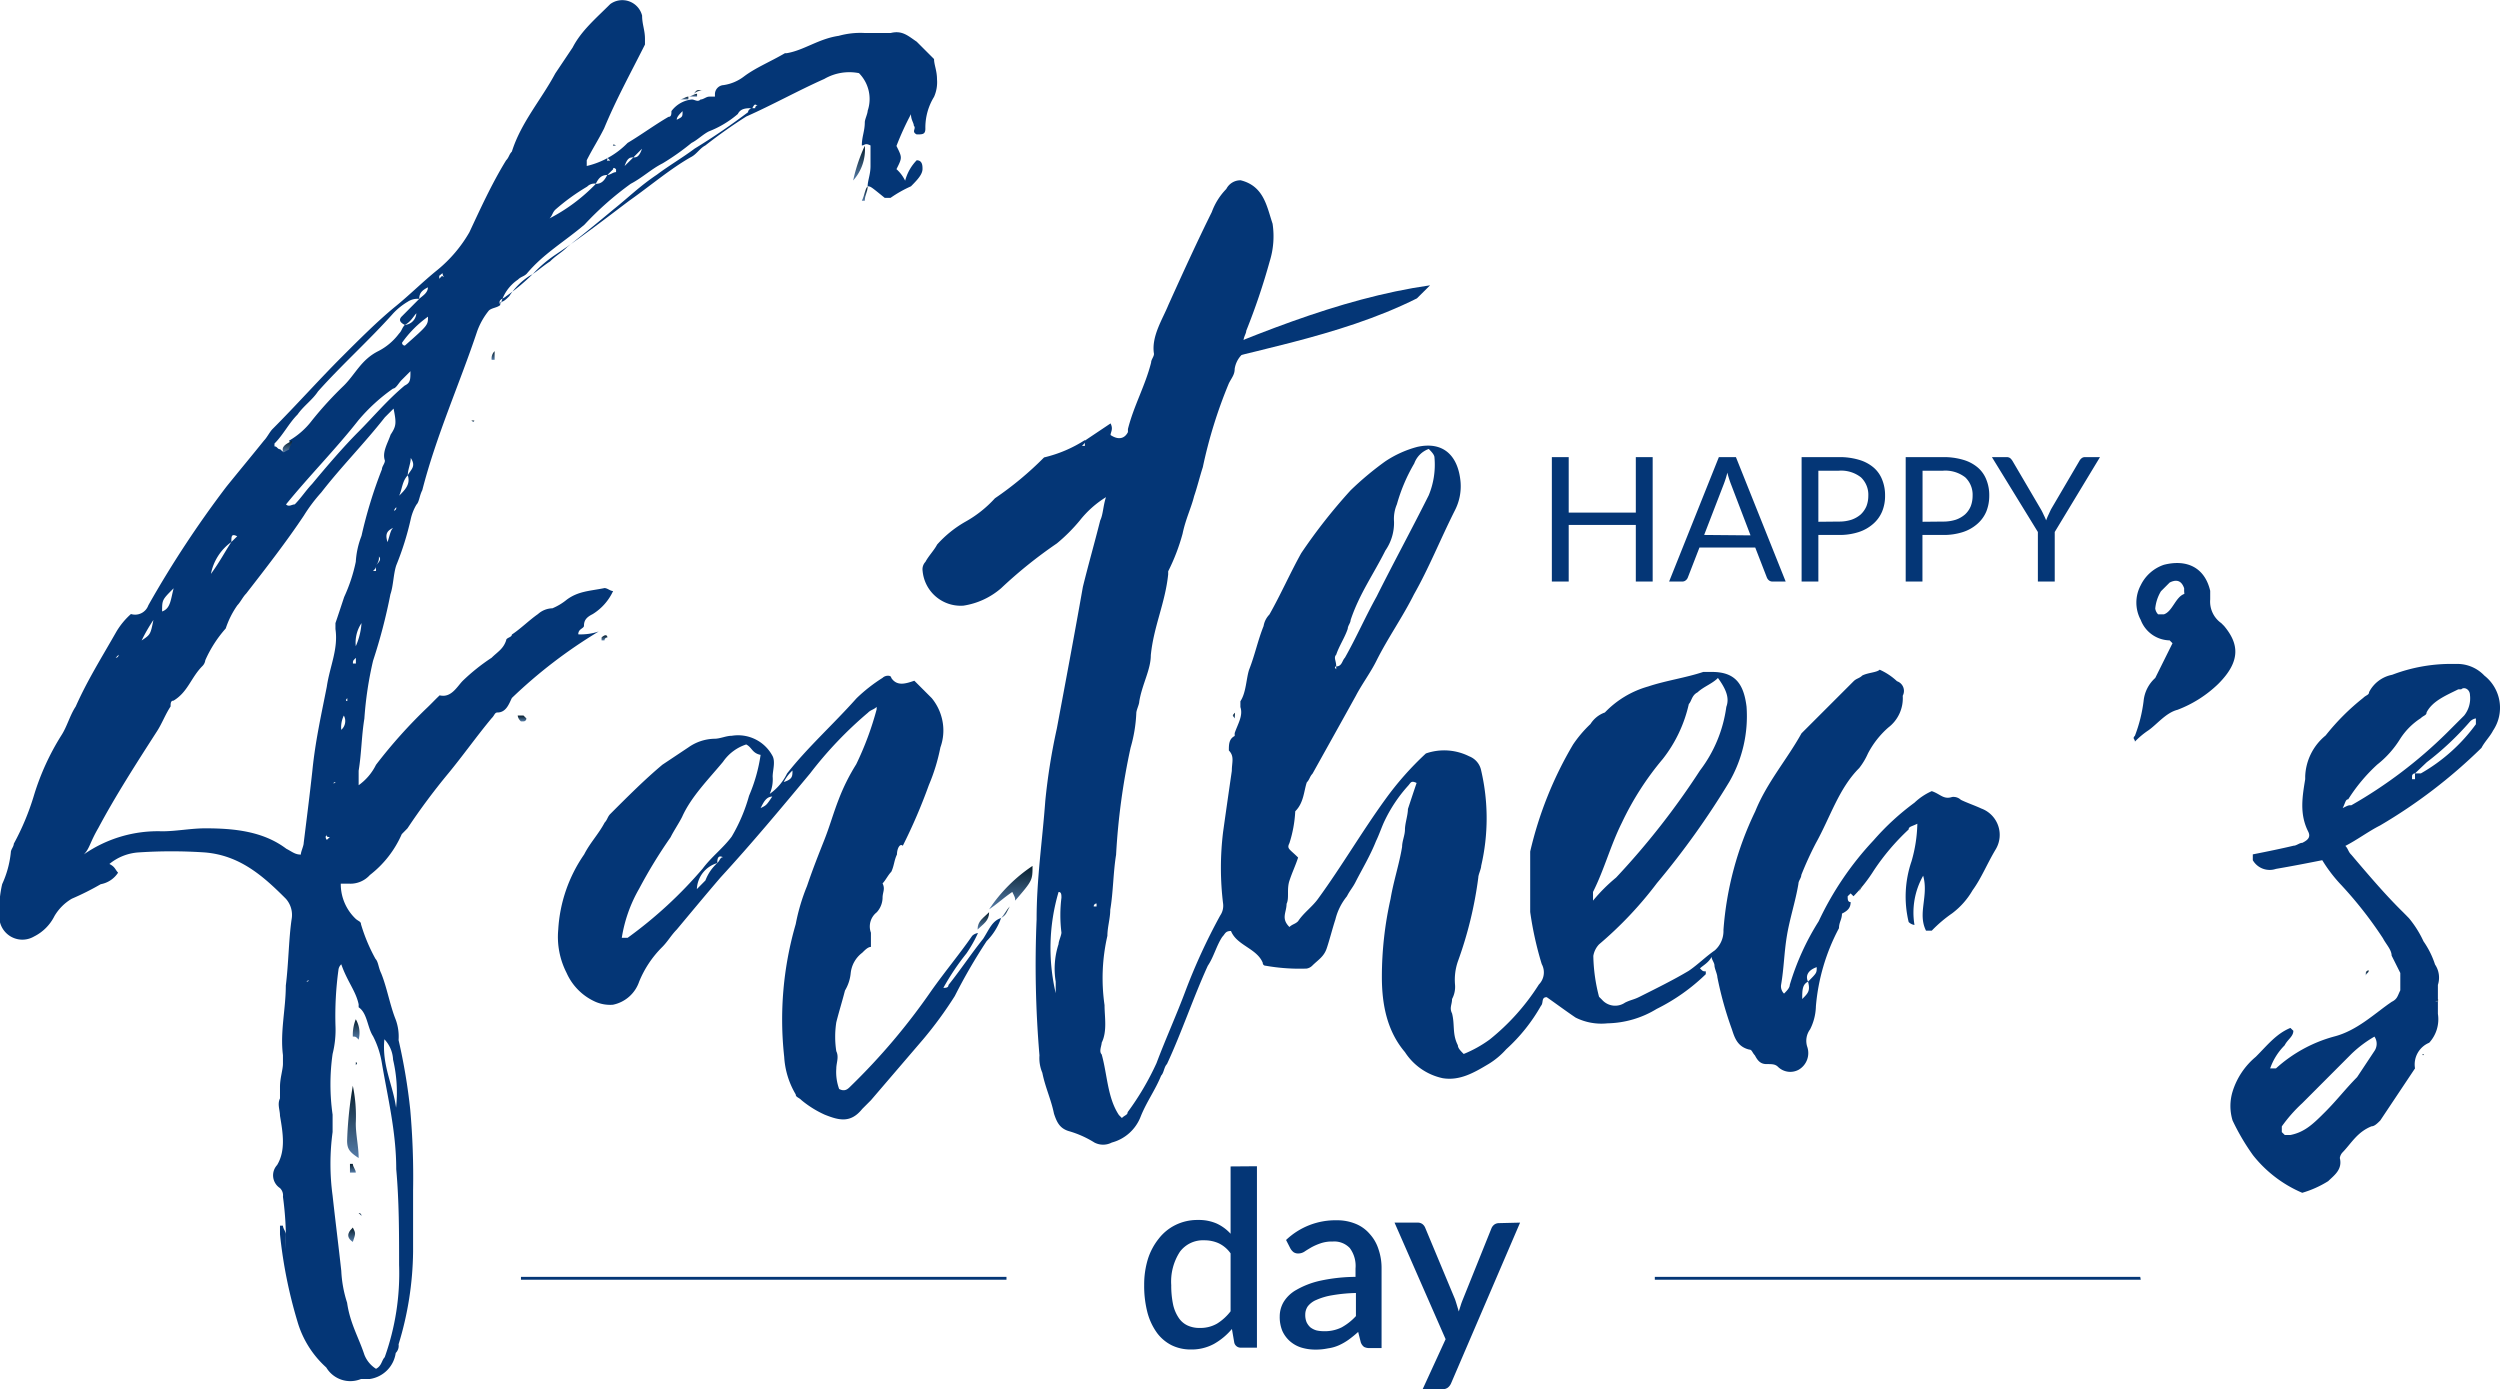 <?xml version="1.0" encoding="UTF-8"?> <svg xmlns="http://www.w3.org/2000/svg" xmlns:xlink="http://www.w3.org/1999/xlink" viewBox="0 0 244.74 136"><defs><style>.cls-1{fill:#043676;}.cls-2{fill:url(#linear-gradient);}.cls-3{fill:url(#linear-gradient-2);}.cls-4{fill:url(#linear-gradient-3);}.cls-5{fill:url(#linear-gradient-4);}.cls-6{fill:url(#linear-gradient-5);}.cls-7{fill:url(#linear-gradient-6);}.cls-8{fill:url(#linear-gradient-7);}.cls-9{fill:url(#linear-gradient-8);}.cls-10{fill:url(#linear-gradient-9);}.cls-11{fill:url(#linear-gradient-10);}.cls-12{fill:url(#linear-gradient-11);}.cls-13{fill:url(#linear-gradient-12);}.cls-14{fill:url(#linear-gradient-13);}.cls-15{fill:url(#linear-gradient-14);}.cls-16{fill:url(#linear-gradient-15);}.cls-17{fill:url(#linear-gradient-16);}.cls-18{fill:url(#linear-gradient-17);}.cls-19{fill:url(#linear-gradient-18);}.cls-20{fill:url(#linear-gradient-19);}.cls-21{fill:url(#linear-gradient-20);}.cls-22{fill:url(#linear-gradient-21);}.cls-23{fill:url(#linear-gradient-22);}.cls-24{fill:url(#linear-gradient-23);}.cls-25{fill:url(#linear-gradient-24);}.cls-26{fill:url(#linear-gradient-25);}.cls-27{fill:url(#linear-gradient-26);}</style><linearGradient id="linear-gradient" x1="98.96" y1="117.08" x2="98.96" y2="112.84" gradientTransform="matrix(1, 0, 0, -1, 0, 201.86)" gradientUnits="userSpaceOnUse"><stop offset="0" stop-color="#061e2d"></stop><stop offset="1" stop-color="#557ca8"></stop></linearGradient><linearGradient id="linear-gradient-2" x1="84.09" y1="187.59" x2="84.09" y2="184.19" xlink:href="#linear-gradient"></linearGradient><linearGradient id="linear-gradient-3" x1="96.27" y1="112.55" x2="96.27" y2="110.85" xlink:href="#linear-gradient"></linearGradient><linearGradient id="linear-gradient-4" x1="84.66" y1="183.62" x2="84.66" y2="182.21" xlink:href="#linear-gradient"></linearGradient><linearGradient id="linear-gradient-5" x1="59.18" y1="139.66" x2="59.18" y2="139.17" xlink:href="#linear-gradient"></linearGradient><linearGradient id="linear-gradient-6" x1="51.11" y1="131.81" x2="51.11" y2="131.24" xlink:href="#linear-gradient"></linearGradient><linearGradient id="linear-gradient-7" x1="125.85" y1="168.62" x2="125.85" y2="168.33" xlink:href="#linear-gradient"></linearGradient><linearGradient id="linear-gradient-8" x1="237.2" y1="98.68" x2="237.2" y2="98.47" xlink:href="#linear-gradient"></linearGradient><linearGradient id="linear-gradient-9" x1="48.34" y1="167.48" x2="48.34" y2="166.63" xlink:href="#linear-gradient"></linearGradient><linearGradient id="linear-gradient-10" x1="231.75" y1="106.89" x2="231.75" y2="106.32" xlink:href="#linear-gradient"></linearGradient><linearGradient id="linear-gradient-11" x1="98.39" y1="113.12" x2="98.39" y2="111.99" xlink:href="#linear-gradient"></linearGradient><linearGradient id="linear-gradient-12" x1="238.54" y1="104.06" x2="238.54" y2="103.78" xlink:href="#linear-gradient"></linearGradient><linearGradient id="linear-gradient-13" x1="46.29" y1="160.69" x2="46.29" y2="160.56" xlink:href="#linear-gradient"></linearGradient><linearGradient id="linear-gradient-14" x1="120.79" y1="132.09" x2="120.79" y2="131.52" xlink:href="#linear-gradient"></linearGradient><linearGradient id="linear-gradient-15" x1="60.17" y1="187.71" x2="60.17" y2="187.58" xlink:href="#linear-gradient"></linearGradient><linearGradient id="linear-gradient-16" x1="66.96" y1="192.4" x2="66.96" y2="192.12" xlink:href="#linear-gradient"></linearGradient><linearGradient id="linear-gradient-17" x1="67.81" y1="192.68" x2="67.81" y2="192.4" xlink:href="#linear-gradient"></linearGradient><linearGradient id="linear-gradient-18" x1="68.38" y1="193.04" x2="68.38" y2="192.68" xlink:href="#linear-gradient"></linearGradient><linearGradient id="linear-gradient-19" x1="182.2" y1="115.39" x2="182.2" y2="114.54" xlink:href="#linear-gradient"></linearGradient><linearGradient id="linear-gradient-20" x1="28.13" y1="158.71" x2="28.13" y2="157.57" xlink:href="#linear-gradient"></linearGradient><linearGradient id="linear-gradient-21" x1="34.54" y1="95.57" x2="34.54" y2="88.49" xlink:href="#linear-gradient"></linearGradient><linearGradient id="linear-gradient-22" x1="34.42" y1="81.69" x2="34.42" y2="80.28" xlink:href="#linear-gradient"></linearGradient><linearGradient id="linear-gradient-23" x1="34.86" y1="102.08" x2="34.86" y2="100.1" xlink:href="#linear-gradient"></linearGradient><linearGradient id="linear-gradient-24" x1="34.54" y1="87.92" x2="34.54" y2="87.07" xlink:href="#linear-gradient"></linearGradient><linearGradient id="linear-gradient-25" x1="34.89" y1="97.83" x2="34.89" y2="97.55" xlink:href="#linear-gradient"></linearGradient><linearGradient id="linear-gradient-26" x1="35.25" y1="83.11" x2="35.25" y2="82.82" xlink:href="#linear-gradient"></linearGradient></defs><g id="Layer_2" data-name="Layer 2"><g id="Layer_1-2" data-name="Layer 1"><path class="cls-1" d="M98.53,125H51v.28H98.53Z"></path><path class="cls-1" d="M209.52,125H162v.28h47.57Z"></path><path class="cls-1" d="M106.18,43.15l2.54-1.7c.29.57,0,.85,0,1.14.85.56,1.42.28,1.7-.29V42c.57-2.27,1.7-4.25,2.27-6.51,0-.29.28-.57.28-.85-.28-1.7.85-3.4,1.42-4.81,1.41-3.12,2.83-6.23,4.24-9.07a6.31,6.31,0,0,1,1.42-2.26,1.55,1.55,0,0,1,1.41-.85c2.27.57,2.55,2.55,3.12,4.25a8.24,8.24,0,0,1-.28,3.68A64.38,64.38,0,0,1,122,32.39c0,.29-.28.57-.28,1.14.57,0,.85,0,1.13-.29a25.19,25.19,0,0,1,4.25-1.41,1.66,1.66,0,0,0,1.13-.29,1.45,1.45,0,0,1-1.13.57c-1.42.57-3.12,1.42-4.53,2a2.49,2.49,0,0,0-1.7,2c0,.57-.28.85-.57,1.42a46.16,46.16,0,0,0-2.55,8.21c-.28.85-.56,2-.85,2.83-.28,1.13-.84,2.27-1.13,3.68a19.58,19.58,0,0,1-1.41,3.68v.29c-.29,2.83-1.42,5.09-1.7,7.92,0,1.42-.85,2.84-1.13,4.53,0,.29-.29.85-.29,1.14a14.3,14.3,0,0,1-.56,3.39,66.11,66.11,0,0,0-1.42,10.48c-.28,1.7-.28,3.68-.57,5.38,0,.85-.28,1.7-.28,2.55a18.5,18.5,0,0,0-.28,6.79c0,1.14.28,2.55-.28,3.68,0,.29-.29.85,0,1.14.56,2,.56,4.24,1.69,5.94l.29.29c.28-.29.56-.29.56-.57a26.9,26.9,0,0,0,2.83-4.81c.85-2.27,2-4.82,2.84-7.08a58.33,58.33,0,0,1,3.39-7.36,1.69,1.69,0,0,0,.29-1.14,28.84,28.84,0,0,1,0-7.07q.42-3,.85-5.95c0-.85.28-1.42-.29-2,0-.57,0-1.13.57-1.42v-.28c.28-.85.85-1.7.56-2.55v-.57c.57-.85.57-2.26.86-3.11.56-1.42.84-2.83,1.41-4.25a2.1,2.1,0,0,1,.57-1.13c1.13-2,2-4,3.11-6A53.62,53.62,0,0,1,132.22,48a30.27,30.27,0,0,1,3.4-2.84,10.49,10.49,0,0,1,3.12-1.41c2.55-.57,4,.85,4.24,3.4a5.15,5.15,0,0,1-.56,2.83c-1.42,2.83-2.55,5.66-4,8.21-1.13,2.26-2.55,4.25-3.68,6.51-.56,1.13-1.41,2.27-2,3.4-1.41,2.55-2.83,5.09-4.25,7.64-.28.29-.28.57-.56.85-.29.85-.29,2-1.13,2.83a12.15,12.15,0,0,1-.57,3.12c-.28.56,0,.56.85,1.41-.28.85-.57,1.42-.85,2.27s0,1.7-.28,2.26c0,.85-.57,1.42.28,2.27.28-.28.57-.28.85-.57.56-.85,1.41-1.41,2-2.26,2.27-3.12,4.25-6.51,6.51-9.63a30.11,30.11,0,0,1,4-4.53,5.46,5.46,0,0,1,4.24.28A1.88,1.88,0,0,1,145,75.43a20.6,20.6,0,0,1,0,9.34c0,.29-.28.85-.28,1.14a38.47,38.47,0,0,1-2,8.21,5.53,5.53,0,0,0-.28,2.26,2.52,2.52,0,0,1-.29,1.42c0,.56-.28.85,0,1.41.29,1.14,0,2,.57,3.12,0,.28.28.56.57.85a11.87,11.87,0,0,0,2.55-1.42,21.92,21.92,0,0,0,4.81-5.38,1.69,1.69,0,0,0,.28-2,33.32,33.32,0,0,1-1.13-5.1V83.36A36.91,36.91,0,0,1,154,72.88a11.94,11.94,0,0,1,1.7-2,2.75,2.75,0,0,1,1.41-1.13,9.39,9.39,0,0,1,4.25-2.55c1.7-.57,3.68-.85,5.38-1.42h.85c2.26,0,3.11,1.14,3.39,3.4a12.85,12.85,0,0,1-1.69,7.36,79.32,79.32,0,0,1-7.08,9.91,37.27,37.27,0,0,1-5.67,6,2.15,2.15,0,0,0-.56,1.13,16.8,16.8,0,0,0,.56,4l.29.29a1.71,1.71,0,0,0,2.26.28c.57-.28.85-.28,1.42-.57,1.7-.85,3.39-1.69,4.81-2.54.85-.57,1.7-1.42,2.55-2a2.54,2.54,0,0,0,.85-2,32,32,0,0,1,3.11-11.61c1.14-2.83,3.12-5.09,4.53-7.64l5.1-5.1c.28-.28.57-.28.85-.56.57-.29,1.42-.29,1.7-.57a6.12,6.12,0,0,1,1.7,1.13,1,1,0,0,1,.56,1.42,3.6,3.6,0,0,1-1.41,3.11,8.74,8.74,0,0,0-2,2.55,6.69,6.69,0,0,1-.85,1.42c-2,2-2.83,4.81-4.25,7.36a33.42,33.42,0,0,0-1.42,3.11c0,.29-.28.57-.28.85-.28,1.7-.85,3.4-1.13,5.1s-.28,3.11-.57,4.81a1,1,0,0,0,.29.85c.28-.28.56-.57.56-.85a25.06,25.06,0,0,1,2.83-6.23,30.51,30.51,0,0,1,5.38-7.93,24.79,24.79,0,0,1,4-3.68,5.94,5.94,0,0,1,1.69-1.13c.85.28,1.14.85,2,.57a1.06,1.06,0,0,1,.85.28c.56.28,1.41.57,2,.85a2.75,2.75,0,0,1,1.41,4c-.85,1.42-1.41,2.84-2.26,4a7.57,7.57,0,0,1-2,2.26,13.08,13.08,0,0,0-2,1.7h-.56c-.85-1.7.28-3.4-.28-5.38a7.32,7.32,0,0,0-.85,4.82,1,1,0,0,1-.57-.29,10.65,10.65,0,0,1,.28-5.94,14.13,14.13,0,0,0,.57-3.68c-.57.28-.85.28-.85.56a22.35,22.35,0,0,0-3.4,4,15.13,15.13,0,0,1-2,2.54l-.28-.28-.29.28c0,.29,0,.57.29.57,0,.57-.29.85-.85,1.13,0,.57-.29.85-.29,1.42a19.76,19.76,0,0,0-2.26,7.64,5.27,5.27,0,0,1-.57,2.27,1.89,1.89,0,0,0-.28,1.7,1.89,1.89,0,0,1-.85,2.26,1.72,1.72,0,0,1-2-.28c-.28-.28-.57-.28-1.13-.28s-.85-.29-1.14-.85c-.28-.29-.28-.57-.56-.57-1.14-.28-1.42-1.13-1.7-2a34.68,34.68,0,0,1-1.42-5.1c0-.28-.28-.85-.28-1.13s-.28-.57-.28-.85c-.29.57-.85.85-1.14,1.13.29.29.29.29.57.29v.28a19,19,0,0,1-4.81,3.4,9.57,9.57,0,0,1-4.82,1.41,5.64,5.64,0,0,1-3.11-.56c-.85-.57-2-1.42-2.83-2-.57,0-.29.57-.57.85a17,17,0,0,1-3.4,4.25,7.59,7.59,0,0,1-1.69,1.42c-1.42.85-2.84,1.69-4.53,1.41a5.85,5.85,0,0,1-3.69-2.55c-1.7-2-2.26-4.53-2.26-7.36a34.87,34.87,0,0,1,.85-7.64c.28-1.7.85-3.4,1.13-5.1,0-.57.28-1.13.28-1.7s.29-1.41.29-2c.28-.85.56-1.7.85-2.55-.57-.28-.57,0-.85.29a14.35,14.35,0,0,0-2.27,3.39c-.28.57-.56,1.42-.85,2-.56,1.42-1.41,2.84-2,4-.28.56-.57.85-.85,1.41a5.77,5.77,0,0,0-1.13,2.27c-.28.85-.57,2-.85,2.83s-.85,1.13-1.42,1.7a1,1,0,0,1-.56.28,19,19,0,0,1-4-.28.27.27,0,0,1-.28-.28c-.57-1.42-2.55-1.7-3.11-3.12-.57,0-.57.29-.85.57-.57.85-.85,2-1.42,2.83-1.42,3.11-2.55,6.51-4,9.63-.29.28-.29.85-.57,1.13-.57,1.41-1.42,2.55-2,4a4.17,4.17,0,0,1-2.83,2.55,1.83,1.83,0,0,1-1.7,0,9.82,9.82,0,0,0-2.55-1.13c-.85-.28-1.13-.85-1.41-1.7-.29-1.42-.85-2.55-1.14-4a3.65,3.65,0,0,1-.28-1.7,104.83,104.83,0,0,1-.28-13.31c0-4,.56-7.65.85-11.61a60.21,60.21,0,0,1,1.13-7.08c.85-4.53,1.7-9.06,2.55-13.87.56-2.27,1.13-4.25,1.7-6.51.28-.57.28-1.42.56-2.27a9.9,9.9,0,0,0-2.55,2.27,16.61,16.61,0,0,1-2.26,2.26A44.69,44.69,0,0,0,98,57.59a7.32,7.32,0,0,1-3.68,1.7,3.74,3.74,0,0,1-4-3.4A1.06,1.06,0,0,1,90.6,55c.29-.56.85-1.13,1.14-1.69a11,11,0,0,1,2.83-2.27,11.41,11.41,0,0,0,2.83-2.26,32.44,32.44,0,0,0,4.81-4,12.8,12.8,0,0,0,4-1.7c0,.29,0,.29-.29.57h.29ZM177,96.1c.85-.85.85-.85.85-1.42-.85.29-1.13.85-.85,1.42-.57.28-.57.85-.57,1.7C177,97.23,177.24,97,177,96.1ZM130.81,65.24s-.28,0,0,.28v-.28c.57,0,.57-.57.85-.85,1.13-2,2-4,3.11-6,1.7-3.4,3.4-6.51,5.1-9.91a7.83,7.83,0,0,0,.56-3.68c0-.28-.28-.56-.56-.85a2.36,2.36,0,0,0-1.42,1.42,16.89,16.89,0,0,0-1.7,4,3.63,3.63,0,0,0-.28,1.7,4.76,4.76,0,0,1-.85,2.83c-1.13,2.27-2.55,4.25-3.4,6.8,0,.28-.28.56-.28.85-.28.85-.85,1.69-1.13,2.54C130.53,64.39,130.81,64.67,130.81,65.24Zm37.37,1.13c-.56.57-1.41.85-2,1.41-.57.29-.57.85-.85,1.14a13.47,13.47,0,0,1-2.55,5.38,28.65,28.65,0,0,0-4,6.23c-1.13,2.26-1.7,4.53-2.83,6.79v.85a16.61,16.61,0,0,1,2.26-2.26,74.55,74.55,0,0,0,8.21-10.48A13.18,13.18,0,0,0,169,69.2C169.32,68.35,169,67.5,168.18,66.37ZM103.35,97.23V96.1a7.78,7.78,0,0,1,.28-3.68c0-.29.28-.85.28-1.13a13.81,13.81,0,0,1,0-3.4c0-.29,0-.57-.28-.57A19.4,19.4,0,0,0,103.35,97.23Zm0,2.55c0,.28-.29,0,0,0Zm4-11.33a.28.28,0,0,0-.28.29h.28Z"></path><path class="cls-1" d="M84.94,18.24c0-.57.28-1.14.28-2v-2c-.56-.28-.56,0-.85,0,0-.85.29-1.41.29-2.26,0-.29.28-.85.28-1.13a3.6,3.6,0,0,0-.85-3.69,4.89,4.89,0,0,0-3.4.57c-2.54,1.13-5.09,2.55-7.64,3.68a48.72,48.72,0,0,0-4,2.83c-.56.29-.84.85-1.41,1.14-2,1.13-4,2.83-6,4.24-2.26,1.7-4.81,3.68-7.36,5.38a12.43,12.43,0,0,0-2,1.7A20.1,20.1,0,0,1,49.55,29c-.28.28-.85.28-.57.85-.28.28-.85.28-1.13.56a7,7,0,0,0-1.13,2c-1.7,5.1-4,10.2-5.38,15.58-.29.56-.29,1.13-.57,1.41a4.8,4.8,0,0,0-.56,1.42,28.48,28.48,0,0,1-1.42,4.53c-.28.85-.28,2-.57,2.83a53.83,53.83,0,0,1-1.7,6.51,35.41,35.41,0,0,0-.85,5.66c-.28,1.7-.28,3.4-.56,5.1v1.42a5.39,5.39,0,0,0,1.7-2A48.92,48.92,0,0,1,41.9,69.2c.29-.28.57-.57.85-.85l.29-.28c1.13.28,1.7-.85,2.26-1.42a19.31,19.31,0,0,1,2.83-2.26c.57-.57,1.14-.85,1.42-1.7,0-.28.56-.28.56-.57.85-.56,1.7-1.41,2.55-2a2.2,2.2,0,0,1,1.42-.57,5.67,5.67,0,0,0,1.41-.85c1.14-.84,2.27-.84,3.69-1.13.28,0,.56.29.84.29a5.22,5.22,0,0,1-2,2.26c-.56.28-.85.57-.85,1.13,0,.29-.56.29-.56.85a5.59,5.59,0,0,0,2-.28,48,48,0,0,0-8.5,6.51c-.28.57-.56,1.42-1.41,1.42-.28,0-.28.28-.57.56C46.72,72,45.3,74,43.89,75.71a63.88,63.88,0,0,0-4,5.38l-.56.57a10.21,10.21,0,0,1-3.12,4,2.56,2.56,0,0,1-2,.85h-.85a4.69,4.69,0,0,0,1.42,3.4c.28.28.56.28.56.57a16.88,16.88,0,0,0,1.42,3.39c.28.29.28.85.56,1.42.57,1.41.85,3.11,1.42,4.53a4.86,4.86,0,0,1,.28,2,57.43,57.43,0,0,1,1.14,6.8,74.87,74.87,0,0,1,.28,7.92v6a31.91,31.91,0,0,1-1.42,9.06,1,1,0,0,1-.28.85,3,3,0,0,1-2.55,2.55h-.85a2.74,2.74,0,0,1-3.4-1.13,9.66,9.66,0,0,1-2.83-4.53,45.87,45.87,0,0,1-1.7-8.5v-.85h.29c0,.28.28.57.28.85v1.42a31.16,31.16,0,0,0-.28-5.1,1,1,0,0,0-.29-.85,1.49,1.49,0,0,1-.28-2.26c.85-1.42.57-3.12.28-4.82,0-.56-.28-1.13,0-1.7v-1.13c0-.85.29-1.7.29-2.26v-.85c-.29-2.27.28-4.53.28-6.8.28-2.26.28-4.53.57-6.51a2.37,2.37,0,0,0-.57-2c-2.26-2.27-4.53-4.25-7.93-4.53a48.77,48.77,0,0,0-6.51,0,5,5,0,0,0-2.83,1.13c.57.28.57.57.85.85a2.57,2.57,0,0,1-1.7,1.13,26.54,26.54,0,0,1-2.83,1.42,4.78,4.78,0,0,0-1.7,1.7,4.45,4.45,0,0,1-2,2,2.26,2.26,0,0,1-3.4-2,11.74,11.74,0,0,1,.28-3.12,9.85,9.85,0,0,0,.85-3.11c0-.29.29-.57.29-.85a24.83,24.83,0,0,0,2-4.82A24.37,24.37,0,0,1,6,72c.56-.85.85-2,1.41-2.83,1.13-2.55,2.55-4.81,4-7.36a7.3,7.3,0,0,1,1.41-1.7,1.37,1.37,0,0,0,1.7-.85,102.31,102.31,0,0,1,7.64-11.61c1.14-1.41,2.55-3.11,3.69-4.53.28-.28.56-.85.84-1.13,2.27-2.27,4.53-4.81,6.8-7.08,1.7-1.7,3.4-3.4,5.1-4.81,1.41-1.13,2.83-2.55,4.24-3.68a13.39,13.39,0,0,0,3.12-3.68C47,20.5,48.13,18,49.55,15.69c.28-.28.28-.57.56-.85C51,12,53,9.74,54.36,7.19l1.7-2.54C56.91,3,58.33,1.81,59.74.4a2,2,0,0,1,3.12,1.13c0,.85.28,1.42.28,2.27v.56c-1.42,2.83-2.83,5.38-4,8.21-.57,1.14-1.14,2-1.7,3.12v.56a8.22,8.22,0,0,0,4-2.26c1.42-.85,2.55-1.7,4-2.55.29,0,.29-.28.29-.56a2.84,2.84,0,0,1,2-1.14c.28,0,.57.29.85,0,.28,0,.56-.28.85-.28h.85c.28,0,.56.28.56,0h.29a.28.28,0,0,0-.29.28h-.85V9.18a.9.9,0,0,1,.85-.85,4.31,4.31,0,0,0,2-.85c1.13-.85,2.54-1.42,4-2.27H77c1.7-.28,3.12-1.41,5.1-1.7a7.93,7.93,0,0,1,2.55-.28h2.55c1.13-.28,1.69.28,2.54.85l1.7,1.7c0,.56.29,1.13.29,2a3.52,3.52,0,0,1-.29,1.7,5.75,5.75,0,0,0-.85,3.11c0,.57-.28.57-.85.57-.56-.28,0-.57-.28-.85,0-.28-.28-.57-.28-1.13a28,28,0,0,0-1.42,3.11c.57,1.14.57,1.14,0,2.27a3.64,3.64,0,0,1,.85,1.13,4.54,4.54,0,0,1,1.13-2c.57,0,.57.56.57.85,0,.56-.57,1.13-1.13,1.7a12,12,0,0,0-2,1.13h-.57a1,1,0,0,1,.28-.57v0a1,1,0,0,1-.28.57C85.22,18.24,85.22,18.24,84.94,18.24ZM38.79,49.66a1.7,1.7,0,0,0,.28-1.13c.57-.56,1.14-1.13.85-2,.29-.57.85-.85.29-1.7,0,.57-.29,1.13-.29,1.7-.56.57-.56,1.42-.85,2a1.7,1.7,0,0,1-.28,1.13h0a.9.9,0,0,0-.28.57V50A.28.28,0,0,0,38.79,49.66ZM66.25,11.72h0c.57-.28.57-.28.57-.84C66.54,11.16,66.25,11.44,66.25,11.72ZM62,15.41c.28,0,.56,0,.85-.85l-.85.85c-.29,0-.57,0-.85.84ZM59.18,16c.28-.28.28-.28.56-.28l-.28-.28C59.46,15.69,59.46,16,59.18,16Zm.28,1.13c.28,0,.56-.28.85-.28v-.28s-.29-.29-.29,0l-.56.56c-.57,0-.85.29-1.13.85a1,1,0,0,0-.85.29,20.58,20.58,0,0,0-3.12,2.26c-.28.28-.28.57-.56.85A17.42,17.42,0,0,0,58.33,18C58.89,18,59.18,17.67,59.46,17.1ZM36.81,55.33c0,.28,0,.28-.29.56h.29v-.56c.28-.29.56-.57.28-.85A1.06,1.06,0,0,1,36.81,55.33ZM28,44c.28-.28.57-.56.28-.85a7.59,7.59,0,0,0,2.27-2,35.41,35.41,0,0,1,3.11-3.4c1.14-1.13,1.7-2.55,3.4-3.39a5.84,5.84,0,0,0,2-1.7c.29-.29.29-.57.57-.85a1.22,1.22,0,0,0,1.13-1.14h0c-.28.29-.56.85-1.13,1.14-.57-.29-.57-.57-.28-.85l1.69-1.7c.29-.28.85-.57.85-1.13-.56.28-.85.56-.85,1.13a1.72,1.72,0,0,0-1.13.28,6.48,6.48,0,0,0-1.41,1.13c-2.27,2.55-5.1,5.1-7.37,7.65-.56.85-1.41,1.41-2,2.26-.85.85-1.41,2-2.26,2.84v.28c.28,0,.28.28.56.28C27.75,44.29,27.75,44.29,28,44Zm5.38,27.47h0a1.13,1.13,0,0,0,.28-1.42A2.59,2.59,0,0,0,33.41,71.47ZM22.65,53.06l.57-.56c-.57-.29-.57,0-.57.56h0a5,5,0,0,0-2,3.12C21.52,55,22.08,53.91,22.65,53.06Zm51-42.47h.28a.27.27,0,0,1,.28-.28c-.28,0-.28-.28-.56.28h0c-.57,0-1.14,0-1.42.57a9.74,9.74,0,0,1-2.83,1.7c-.57.28-1.13.85-1.7,1.13a23.55,23.55,0,0,1-2.83,2c-1.13.57-2,1.42-3.12,2a30.68,30.68,0,0,0-4.53,4c-2,1.7-4,2.83-5.66,4.81-.28.28-.57.28-.85.57A4.12,4.12,0,0,0,49,29.85v-.29c.29,0,.57-.28.85-.56a6.71,6.71,0,0,1,2-2c.57-.28,1.14-.85,2-1.41.56-.57,1.13-.85,1.69-1.42,1.42-1.13,2.84-2.26,4.53-3.68,1.42-1.13,2.55-2.26,4.25-3.4,1.13-.85,2.55-1.69,3.68-2.54a63.57,63.57,0,0,0,5.38-3.68C73.05,11.16,73.33,10.59,73.62,10.59ZM8.21,83.64a12.7,12.7,0,0,1,7.65-2.26c1.41,0,2.83-.29,4.24-.29,2.83,0,5.67.29,7.93,2,.57.29.85.57,1.42.57,0-.28.28-.85.28-1.13.28-2.27.57-4.53.85-7.08.28-2.83.85-5.38,1.41-8.21.29-2,1.14-3.68.85-5.66V61c.29-.85.57-1.7.85-2.55A16,16,0,0,0,34.83,55a8.3,8.3,0,0,1,.56-2.54,44.36,44.36,0,0,1,2-6.52c0-.28.29-.56.29-.85-.29-.84.28-1.69.56-2.54.57-.85.57-1.14.29-2.55l-.85.85c-2,2.55-4.25,4.81-6.23,7.36a15.81,15.81,0,0,0-1.7,2.26c-1.7,2.55-3.68,5.1-5.66,7.65-.29.28-.57.85-.85,1.13a8.63,8.63,0,0,0-1.14,2.27,12,12,0,0,0-2,3.11,1,1,0,0,1-.28.57c-1.13,1.13-1.42,2.54-2.83,3.39-.29,0-.29.29-.29.57-.56.85-.84,1.7-1.41,2.55-2,3.11-4,6.23-5.66,9.34C8.78,82.51,8.78,83.07,8.21,83.64ZM33.41,94.4a.88.88,0,0,0-.28.57,33.41,33.41,0,0,0-.29,5.38,9.76,9.76,0,0,1-.28,2.83,21.11,21.11,0,0,0,0,5.94v1.7a23.21,23.21,0,0,0,0,6.23c.28,2.55.57,4.81.85,7.36a11.88,11.88,0,0,0,.57,3.12c.28,2,1.13,3.39,1.69,5.09A2.84,2.84,0,0,0,36.81,134c.56-.28.56-.85.85-1.13a24.41,24.41,0,0,0,1.41-9.06c0-3.12,0-6.23-.28-9.35,0-3.68-.85-7.08-1.42-10.47a8.8,8.8,0,0,0-.85-2.55c-.56-.85-.56-2.27-1.41-2.83v-.29C34.83,97,34,96.1,33.41,94.4ZM28,49.38h0c.28.28.57,0,.85,0,.57-.56,1.13-1.41,1.7-2,1.41-1.7,3.11-3.68,4.53-5.1s2.83-3.11,4.53-4.53c.57-.28.57-.56.57-1.41l-.85.85c-.29.28-.57.85-.85.85a17.67,17.67,0,0,0-3.4,3.11C32.84,44,30.3,46.55,28,49.38Zm10.76,59.18a14,14,0,0,0-.28-4.82,3.11,3.11,0,0,0-.85-2C37.37,104.31,38.51,106.29,38.79,108.56ZM41.9,31a10.69,10.69,0,0,0-2.54,2.55.27.27,0,0,0,.28.28C41.9,31.83,41.9,31.83,41.9,31ZM17,57.59c-1.13,1.13-1.13,1.13-1.13,2.27C16.7,59.57,16.7,58.72,17,57.59Zm-3.12,5.1c.85-.57.85-.57,1.14-2A16.66,16.66,0,0,0,13.87,62.69ZM35.39,61a3.43,3.43,0,0,0-.56,2.26A6.64,6.64,0,0,0,35.39,61Zm3.12-9.34c-.57.28-.85.56-.57,1.41C38.22,52.21,38.22,51.93,38.51,51.65Zm4.81-24.92L43,27v.29l.28-.29C43.6,27.3,43.32,27,43.32,26.73ZM11.61,64.1h0l-.28.29A.28.28,0,0,0,11.61,64.1ZM73.33,7.48ZM28.6,126.68v0ZM30,96.1h0c.29,0,.29-.28,0,0Zm2-14.44c0,.28-.28.28,0,0a.39.39,0,0,0,0,.56l.29-.28C32,81.94,32,81.94,32,81.66Zm2.27-15Zm.57-2.26h0c-.29.28-.29.28-.29.56h.29Zm4.24,47.85ZM34,68.35h0c-.29.28,0,.28,0,.28v-.28Zm-1.14,8.21c-.28,0-.28.29,0,0ZM77.58,8.33Z"></path><path class="cls-1" d="M98,89.87a6,6,0,0,1-1.41,2.26,54.38,54.38,0,0,0-3.12,5.38,38.55,38.55,0,0,1-3.11,4.25l-5.1,5.95-.85.85c-1.13,1.41-2.26,1.13-3.68.56a10,10,0,0,1-2.26-1.41c-.28-.29-.57-.29-.57-.57a8.07,8.07,0,0,1-1.13-3.68,33.45,33.45,0,0,1,1.13-13A19.27,19.27,0,0,1,79,86.75c.57-1.69,1.14-3.11,1.7-4.53s.85-2.54,1.42-4a19.61,19.61,0,0,1,1.7-3.4,30.24,30.24,0,0,0,2-5.38V69.2c-.28.28-.57.28-.85.57a38.19,38.19,0,0,0-5.66,5.94c-2.83,3.4-5.66,6.8-8.78,10.2C69.08,87.6,67.67,89.3,66.25,91c-.56.57-.85,1.13-1.41,1.7a10.21,10.21,0,0,0-2.27,3.4A3.43,3.43,0,0,1,60,98.36a3.59,3.59,0,0,1-1.69-.28,5.56,5.56,0,0,1-2.84-2.83A7.74,7.74,0,0,1,54.65,91a14.36,14.36,0,0,1,2.54-7.36c.57-1.13,1.42-2,2-3.11.28-.29.28-.57.56-.85,1.7-1.7,3.4-3.4,5.1-4.82l2.55-1.7a4.58,4.58,0,0,1,2.54-.84c.57,0,1.14-.29,1.7-.29a3.82,3.82,0,0,1,4,2c.28.57,0,1.42,0,2a3.48,3.48,0,0,1-.29,1.69,5.2,5.2,0,0,0,1.7-2c2-2.55,4.53-4.81,6.8-7.36a15.73,15.73,0,0,1,2.55-2c.28-.28.85-.28.85,0,.56.85,1.41.57,2.26.28l1.7,1.7a5,5,0,0,1,1.13,2.83,4.84,4.84,0,0,1-.28,2,18.59,18.59,0,0,1-1.13,3.69,54.17,54.17,0,0,1-2.55,5.94c-.28-.28-.57.28-.57.85-.28.57-.28,1.13-.56,1.7-.29.28-.57.85-.85,1.13.28.57,0,.85,0,1.42a2.17,2.17,0,0,1-.57,1.41,1.76,1.76,0,0,0-.57,2V92.7c-.28,0-.56.28-.85.57a2.87,2.87,0,0,0-1.13,2,4.06,4.06,0,0,1-.56,1.7c-.29,1.13-.57,2-.85,3.11a9.26,9.26,0,0,0,0,2.83c.28.57,0,1.14,0,1.7a4.84,4.84,0,0,0,.28,2c.57.29.85,0,1.13-.28A62.43,62.43,0,0,0,91.17,97c1.42-2,2.83-3.68,4-5.38a1,1,0,0,1,.57-.28,12.89,12.89,0,0,1-1.13,2,23.87,23.87,0,0,0-2.27,3.39A.28.28,0,0,0,92,97a.28.28,0,0,1,.28-.29c.29,0,.57,0,.57-.28,1.13-1.41,2.26-3.11,3.4-4.53C96.83,91,97.12,90.15,98,89.87ZM70.22,84.49c.28-.28.28-.57.56-.57-.56-.28-.56.29-.56.57a2.77,2.77,0,0,0-2,2.55l.84-.85A4.33,4.33,0,0,1,70.22,84.49Zm2.83-11.61a4.41,4.41,0,0,0-2.27,1.7c-1.41,1.7-3.11,3.4-4,5.38-.28.57-.85,1.42-1.13,2A48.19,48.19,0,0,0,62.57,87a14,14,0,0,0-1.7,4.81h.57a42,42,0,0,0,7.36-6.79c.85-1.14,2-2,2.83-3.12a16.48,16.48,0,0,0,1.7-4,15.9,15.9,0,0,0,1.13-4C73.62,73.73,73.62,73.16,73.05,72.88Zm3.68,3.68c.85-.28.85-.56.85-1.13A3.94,3.94,0,0,0,76.73,76.56Zm-2.27,2.55c.57-.28.57-.28,1.14-1.13C75,78,74.75,78.54,74.46,79.11Zm2.84,22.08v0Zm13-2Z"></path><path class="cls-1" d="M236.42,104.59l-1.7,2.55-1.7,2.55c-.28.28-.57.57-.85.57-1.41.56-2,1.69-2.83,2.54a1,1,0,0,0-.28.57c.28,1.13-.57,1.7-1.14,2.26a10.15,10.15,0,0,1-2.54,1.14,12.26,12.26,0,0,1-4.82-3.68,21.81,21.81,0,0,1-2-3.4,4.85,4.85,0,0,1,0-2.83,7.19,7.19,0,0,1,2.27-3.4c1.13-1.13,2-2.26,3.39-2.83l.29.28c0,.57-.57.85-.85,1.42a6,6,0,0,0-1.42,2.26h.57a13.89,13.89,0,0,1,5.66-3.11c2.27-.57,4-2.27,5.66-3.4.57-.28.57-.57.85-1.13v-1.7l-.85-1.7c0-.57-.56-1.13-.85-1.7a39.07,39.07,0,0,0-4.24-5.38,14.6,14.6,0,0,1-1.7-2.26c-1.42.28-2.83.56-4.53.85a1.91,1.91,0,0,1-2.27-.85v-.57c1.42-.28,2.83-.57,4-.85.28,0,.56-.28.85-.28.56-.28.85-.57.56-1.13-.85-1.7-.56-3.4-.28-5.1V76a5.42,5.42,0,0,1,2-4,22.48,22.48,0,0,1,3.68-3.68c.28-.28.57-.28.57-.56a3.24,3.24,0,0,1,2.26-1.7A16.14,16.14,0,0,1,240.38,65a3.64,3.64,0,0,1,2.83,1.14,4,4,0,0,1,.85,5.38c-.28.56-.85,1.13-1.13,1.69A51,51,0,0,1,233,80.81c-1.13.57-2.26,1.42-3.4,2,.28.28.28.57.57.85,1.7,2,3.4,4,5.1,5.66l.56.57a10.27,10.27,0,0,1,1.42,2.26,8.59,8.59,0,0,1,1.13,2.27,2.31,2.31,0,0,1,.28,2v2.83a3.4,3.4,0,0,1-.85,2.83A2.3,2.3,0,0,0,236.42,104.59Zm0-28.88a.28.28,0,0,0-.29.29v.28h.29v-.57H237a17.2,17.2,0,0,0,5.38-4.81v-.57a1,1,0,0,0-.56.29,28.5,28.5,0,0,1-4.25,4Zm-7.08,3.4c.56-.28.56-.28.85-.28a45,45,0,0,0,9.34-7.08l1.7-1.7a2.69,2.69,0,0,0,.57-2c0-.57-.57-.85-.85-.57h-.29c-1.13.57-2.54,1.13-3.11,2.27,0,.28-.28.28-.57.56a6.71,6.71,0,0,0-2,2,9.64,9.64,0,0,1-2.26,2.54,16.66,16.66,0,0,0-2.84,3.4C229.62,78.26,229.62,78.54,229.34,79.11Zm3.11,22.37a11.52,11.52,0,0,0-2.26,1.7L225.38,108a14.44,14.44,0,0,0-2,2.27v.56l.29.28h.56c1.42-.28,2.27-1.13,3.4-2.26s2-2.27,3.12-3.4l1.69-2.55A1.25,1.25,0,0,0,232.45,101.48Z"></path><path class="cls-1" d="M209,72.6c0-.28-.28-.28,0-.57a14.48,14.48,0,0,0,.85-3.4,3.48,3.48,0,0,1,1.14-2.26l1.69-3.4-.28-.28a3.09,3.09,0,0,1-2.83-2,3.59,3.59,0,0,1,0-3.4,3.91,3.91,0,0,1,2.27-2c2.26-.57,4,.28,4.53,2.55v.84A2.58,2.58,0,0,0,217.45,61l.28.28c1.42,1.7,1.7,3.4-.57,5.67a11.71,11.71,0,0,1-4,2.54c-1.13.29-2,1.42-2.83,2A8,8,0,0,0,209,72.6Zm4.82-14.72v-.29c-.29-.85-.85-.85-1.42-.56l-.85.85a4,4,0,0,0-.56,1.69,1,1,0,0,0,.28.57h.57c.84-.28,1.13-1.7,2-2Z"></path><path class="cls-2" d="M99.38,88.17c0-.28,0-.28-.28-.85-.85.57-1.42,1.13-2.27,1.7a15.35,15.35,0,0,1,4.25-4.25C101.08,86.19,101.08,86.19,99.38,88.17Z"></path><path class="cls-3" d="M83.52,17.67a16.38,16.38,0,0,1,1.14-3.4A4.51,4.51,0,0,1,83.52,17.67Z"></path><path class="cls-4" d="M96.83,89.3c0,.85-.56,1.14-1.13,1.7C95.7,90.15,96.27,89.87,96.83,89.3Z"></path><path class="cls-5" d="M84.94,18.24c0,.56-.28.85-.28,1.41h-.29C84.66,19.09,84.66,18.52,84.94,18.24Z"></path><path class="cls-6" d="M59.46,62.41a.27.27,0,0,0-.28.28h-.29v-.28c.29-.29.57-.29.57,0Z"></path><path class="cls-7" d="M50.68,70.05h.57l.28.28a.28.28,0,0,1-.28.29H51A.9.9,0,0,1,50.68,70.05Z"></path><path class="cls-8" d="M126,33.24c0,.29,0,.29-.29.29v-.29Z"></path><path class="cls-9" d="M237.27,103.18h0C237.27,103.46,237,103.18,237.27,103.18Z"></path><path class="cls-10" d="M48.42,34.38h0v.84h-.29a1,1,0,0,1,.29-.84Z"></path><path class="cls-11" d="M231.89,95c0,.28-.29.28-.29.56v-.28A.28.28,0,0,1,231.89,95Z"></path><path class="cls-12" d="M98,89.87c.29-.28.57-.85.85-1.13C98.53,89.3,98.53,89.59,98,89.87Z"></path><path class="cls-13" d="M238.68,97.8v.28h-.28Z"></path><path class="cls-14" d="M46.15,41.17h.28s0,.28-.28,0Z"></path><path class="cls-15" d="M120.9,70.33c-.28-.28-.28-.28,0-.56Z"></path><path class="cls-1" d="M140,27.93l-1.29,1.28C131,33.07,122,34.36,113,36.93,122,33.07,131,29.21,140,27.93Z"></path><path class="cls-16" d="M60.31,14.27H60C60,14,60.31,14.27,60.31,14.27Z"></path><path class="cls-17" d="M66.54,9.74c.28,0,.56-.28.85-.28v.28Z"></path><path class="cls-18" d="M67.39,9.46c.28,0,.56-.28.85-.28v.28Z"></path><path class="cls-19" d="M68.8,8.89a1,1,0,0,0-.85.29C68.24,8.61,68.52,8.89,68.8,8.89Z"></path><path class="cls-20" d="M182.34,86.47c0,.29-.28.57-.28.85A1.06,1.06,0,0,1,182.34,86.47Z"></path><path class="cls-21" d="M27.75,44.29c-.29-.57.28-.85.85-1.14,0,.29-.29.57-.29.85Z"></path><path class="cls-22" d="M34.54,106.29a14.62,14.62,0,0,1,.29,3.68c0,1.13.28,2.27.28,3.4-.85-.57-1.13-.85-1.13-1.7A39.06,39.06,0,0,1,34.54,106.29Z"></path><path class="cls-23" d="M34.54,121.58c-.85-.57-.28-1.13,0-1.41C34.83,120.73,34.83,120.73,34.54,121.58Z"></path><path class="cls-24" d="M34.54,101.48a4.12,4.12,0,0,1,.29-1.7,2.64,2.64,0,0,1,.28,2C34.83,101.48,34.83,101.48,34.54,101.48Z"></path><path class="cls-25" d="M34.26,114.79v-.85h.28c0,.28.29.56.29.85Z"></path><path class="cls-26" d="M34.83,104.31h0V104s.28,0,0,.28Z"></path><path class="cls-27" d="M35.11,118.75l.28.28A.27.27,0,0,0,35.11,118.75Z"></path><path class="cls-1" d="M161.79,44.75V56.93h-1.65V51.39h-6.57v5.54h-1.65V44.75h1.65v5.43h6.57V44.75Zm9.58,7.66-1.91-5q-.09-.23-.18-.51t-.18-.63a8.85,8.85,0,0,1-.36,1.15l-1.91,4.95Zm3.44,4.52h-1.28a.54.54,0,0,1-.35-.11.71.71,0,0,1-.21-.28l-1.14-2.94h-5.46l-1.14,2.94a.64.64,0,0,1-.2.27.51.51,0,0,1-.35.12H163.4l4.87-12.18h1.67Zm5.2-5.87a3.9,3.9,0,0,0,1.24-.18,2.78,2.78,0,0,0,.91-.52,2.4,2.4,0,0,0,.56-.81,2.82,2.82,0,0,0,.18-1,2.35,2.35,0,0,0-.72-1.82,3.14,3.14,0,0,0-2.17-.65h-2v5Zm0-6.31a6.63,6.63,0,0,1,2,.27,3.85,3.85,0,0,1,1.42.76,3,3,0,0,1,.83,1.19,4,4,0,0,1,.28,1.55,3.94,3.94,0,0,1-.29,1.56,3.29,3.29,0,0,1-.88,1.21,4,4,0,0,1-1.42.8,6.05,6.05,0,0,1-1.94.28h-2v4.56h-1.64V44.75Zm10.2,6.31a4,4,0,0,0,1.25-.18,2.78,2.78,0,0,0,.91-.52,2.27,2.27,0,0,0,.56-.81,2.82,2.82,0,0,0,.18-1,2.35,2.35,0,0,0-.72-1.82,3.17,3.17,0,0,0-2.18-.65h-2v5Zm0-6.31a6.65,6.65,0,0,1,2,.27,3.85,3.85,0,0,1,1.42.76,3,3,0,0,1,.83,1.19,4,4,0,0,1,.28,1.55,4.13,4.13,0,0,1-.29,1.56,3.29,3.29,0,0,1-.88,1.21,4,4,0,0,1-1.42.8,6.08,6.08,0,0,1-1.95.28h-2v4.56h-1.64V44.75Zm10.94,7.33v4.85H199.5V52.08L195,44.75h1.45a.56.56,0,0,1,.35.11,1.23,1.23,0,0,1,.22.27l2.78,4.74a5.84,5.84,0,0,1,.28.56c.09.17.16.34.23.51a5.49,5.49,0,0,1,.21-.51l.26-.56,2.78-4.74a.86.86,0,0,1,.21-.26.51.51,0,0,1,.35-.12h1.46Z"></path><path class="cls-1" d="M120.47,122.7a3,3,0,0,0-1.19-1,3.43,3.43,0,0,0-1.4-.28,2.81,2.81,0,0,0-2.37,1.12,5.34,5.34,0,0,0-.85,3.27,9,9,0,0,0,.19,1.94,3.75,3.75,0,0,0,.56,1.29,2.09,2.09,0,0,0,.87.73,2.75,2.75,0,0,0,1.17.23,3.26,3.26,0,0,0,1.69-.42,5,5,0,0,0,1.33-1.21Zm2.58-8.53v17.76h-1.56a.64.64,0,0,1-.66-.49l-.23-1.34a6.4,6.4,0,0,1-1.75,1.46,4.59,4.59,0,0,1-2.27.55,4.24,4.24,0,0,1-1.87-.41,4.06,4.06,0,0,1-1.44-1.21,6.06,6.06,0,0,1-.94-2,10.39,10.39,0,0,1-.32-2.69,8.55,8.55,0,0,1,.36-2.53,6.12,6.12,0,0,1,1.06-2,4.68,4.68,0,0,1,1.65-1.35,4.84,4.84,0,0,1,2.2-.49,4.36,4.36,0,0,1,1.83.35,4.23,4.23,0,0,1,1.36,1v-6.59Zm9.69,12.41a15.37,15.37,0,0,0-2.32.22,6.34,6.34,0,0,0-1.54.45,2.08,2.08,0,0,0-.85.63,1.42,1.42,0,0,0-.25.82,1.82,1.82,0,0,0,.13.74,1.62,1.62,0,0,0,.38.51,1.86,1.86,0,0,0,.58.29,3.33,3.33,0,0,0,.73.08,3.71,3.71,0,0,0,1.73-.37,5.46,5.46,0,0,0,1.41-1.11Zm-6.84-5.19a7,7,0,0,1,4.95-1.93,4.76,4.76,0,0,1,1.87.35,3.58,3.58,0,0,1,1.38,1,4,4,0,0,1,.85,1.49,5.63,5.63,0,0,1,.3,1.89v7.78H134.1a1.15,1.15,0,0,1-.56-.11.93.93,0,0,1-.33-.47l-.25-1a11.68,11.68,0,0,1-.92.75,5.7,5.7,0,0,1-.95.55A3.92,3.92,0,0,1,130,132a5.67,5.67,0,0,1-1.22.12,4.76,4.76,0,0,1-1.39-.2,3.1,3.1,0,0,1-1.11-.62,3,3,0,0,1-.74-1,3.56,3.56,0,0,1-.26-1.44,2.8,2.8,0,0,1,.37-1.38,3.37,3.37,0,0,1,1.25-1.2,8.29,8.29,0,0,1,2.29-.89,16.72,16.72,0,0,1,3.51-.39v-.82a2.93,2.93,0,0,0-.56-2,2.09,2.09,0,0,0-1.66-.64,3.44,3.44,0,0,0-1.24.19,5.63,5.63,0,0,0-.88.39c-.25.15-.47.28-.66.41a1.11,1.11,0,0,1-.61.18.78.78,0,0,1-.46-.13,1.27,1.27,0,0,1-.3-.35Zm22.91-1.7-6.75,15.72a1.1,1.1,0,0,1-.32.43.87.87,0,0,1-.56.16h-1.91l2.25-4.9-5-11.41h2.24a.75.75,0,0,1,.5.15.87.87,0,0,1,.26.35l2.92,7c.07.2.13.4.19.6l.18.6c.06-.21.13-.41.19-.61s.14-.4.22-.6l2.79-6.94a.88.88,0,0,1,.28-.36.77.77,0,0,1,.44-.14Z"></path></g></g></svg> 